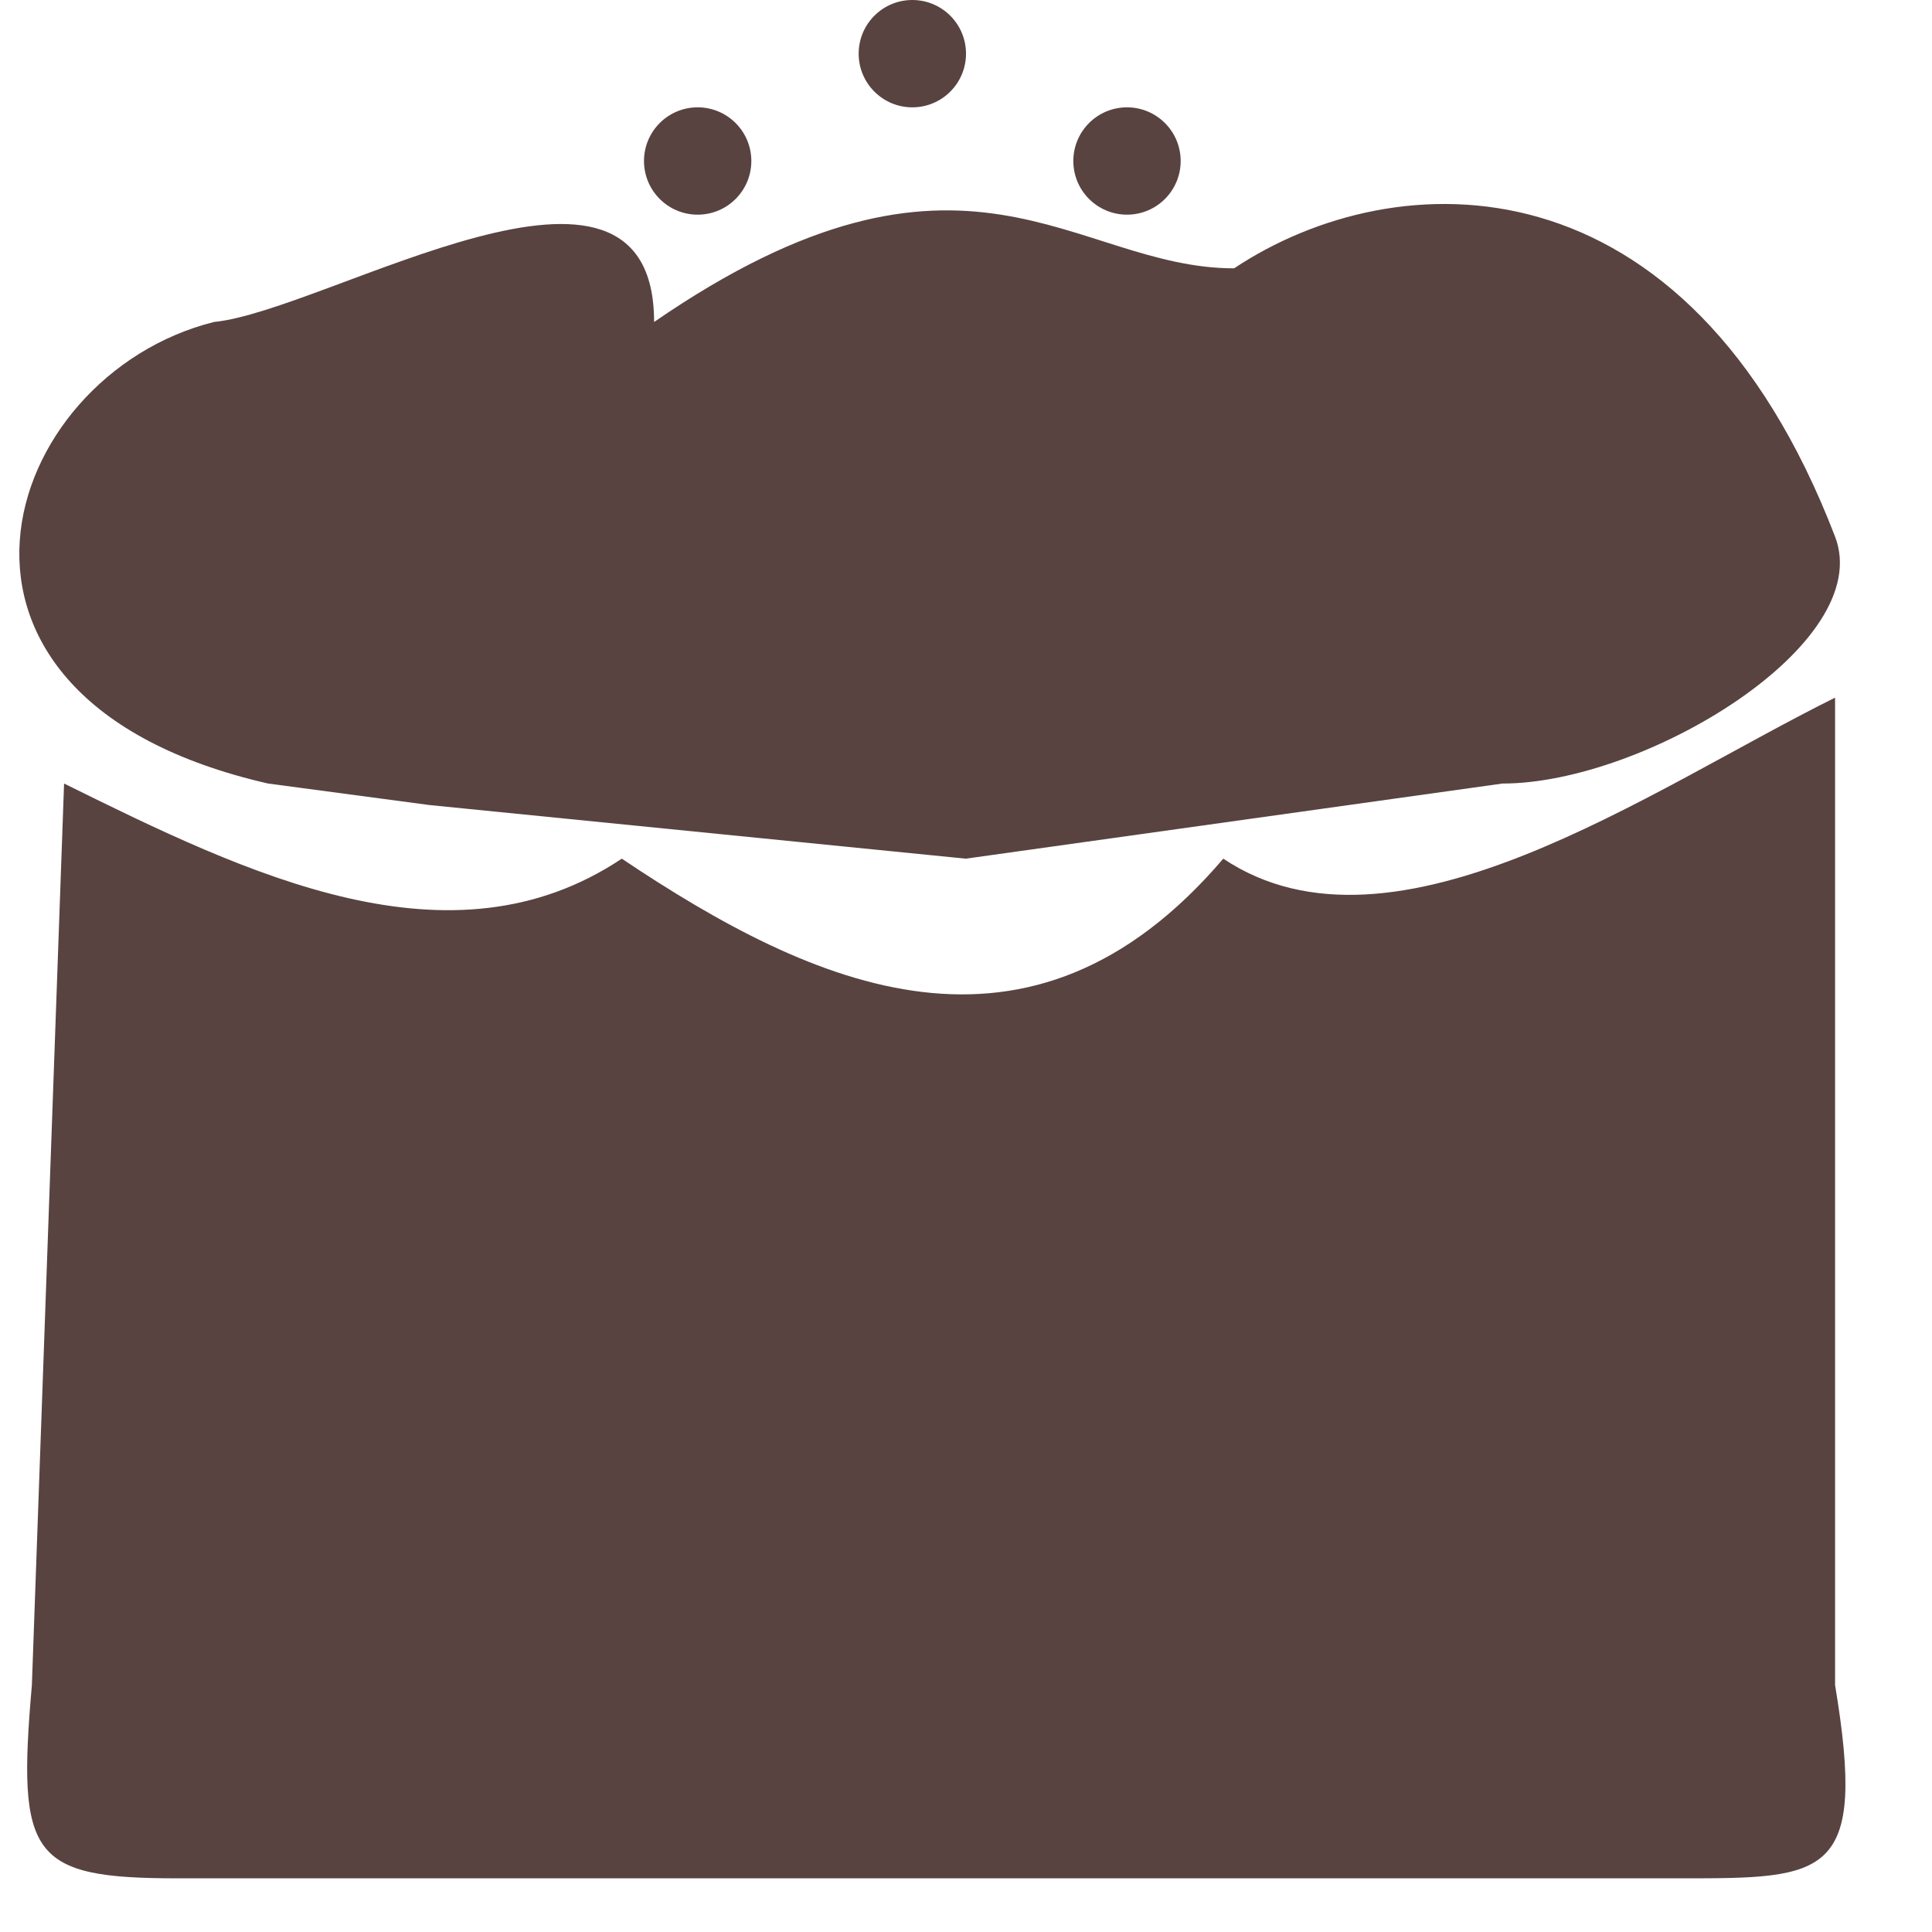 <svg width="18" height="18" viewBox="0 0 18 18" fill="none" xmlns="http://www.w3.org/2000/svg">
<path d="M1.993 3C3.054 2.894 6.094 1 6.094 3C8.998 1 10 2.5 11.498 2.5C13 1.5 15.714 1.4 17.097 5C17.481 5.999 15.319 7.301 13.998 7.3L8.998 8L3.998 7.5L2.498 7.3C-1.002 6.5 -0.004 3.5 1.993 3ZM0.597 7.3C2.314 8.149 4.2 9.063 5.793 8C7.587 9.202 9.597 10.11 11.397 8C12.99 9.063 15.381 7.349 17.097 6.5V15.7C17.397 17.5 17.02 17.5 15.657 17.5C14.598 17.5 13.293 17.5 11.293 17.5C10.293 17.5 10.947 17.5 9.293 17.5C8.423 17.5 9.293 17.5 7.793 17.5C6.293 17.5 7.051 17.5 5.397 17.5H1.657C0.286 17.5 0.157 17.3 0.297 15.7L0.597 7.3Z" fill="#584340"/>
<circle cx="6.5" cy="1.5" r="0.5" fill="#584340"/>
<circle cx="8.5" cy="0.5" r="0.5" fill="#584340"/>
<circle cx="10.5" cy="1.5" r="0.5" fill="#584340"/>
</svg>
